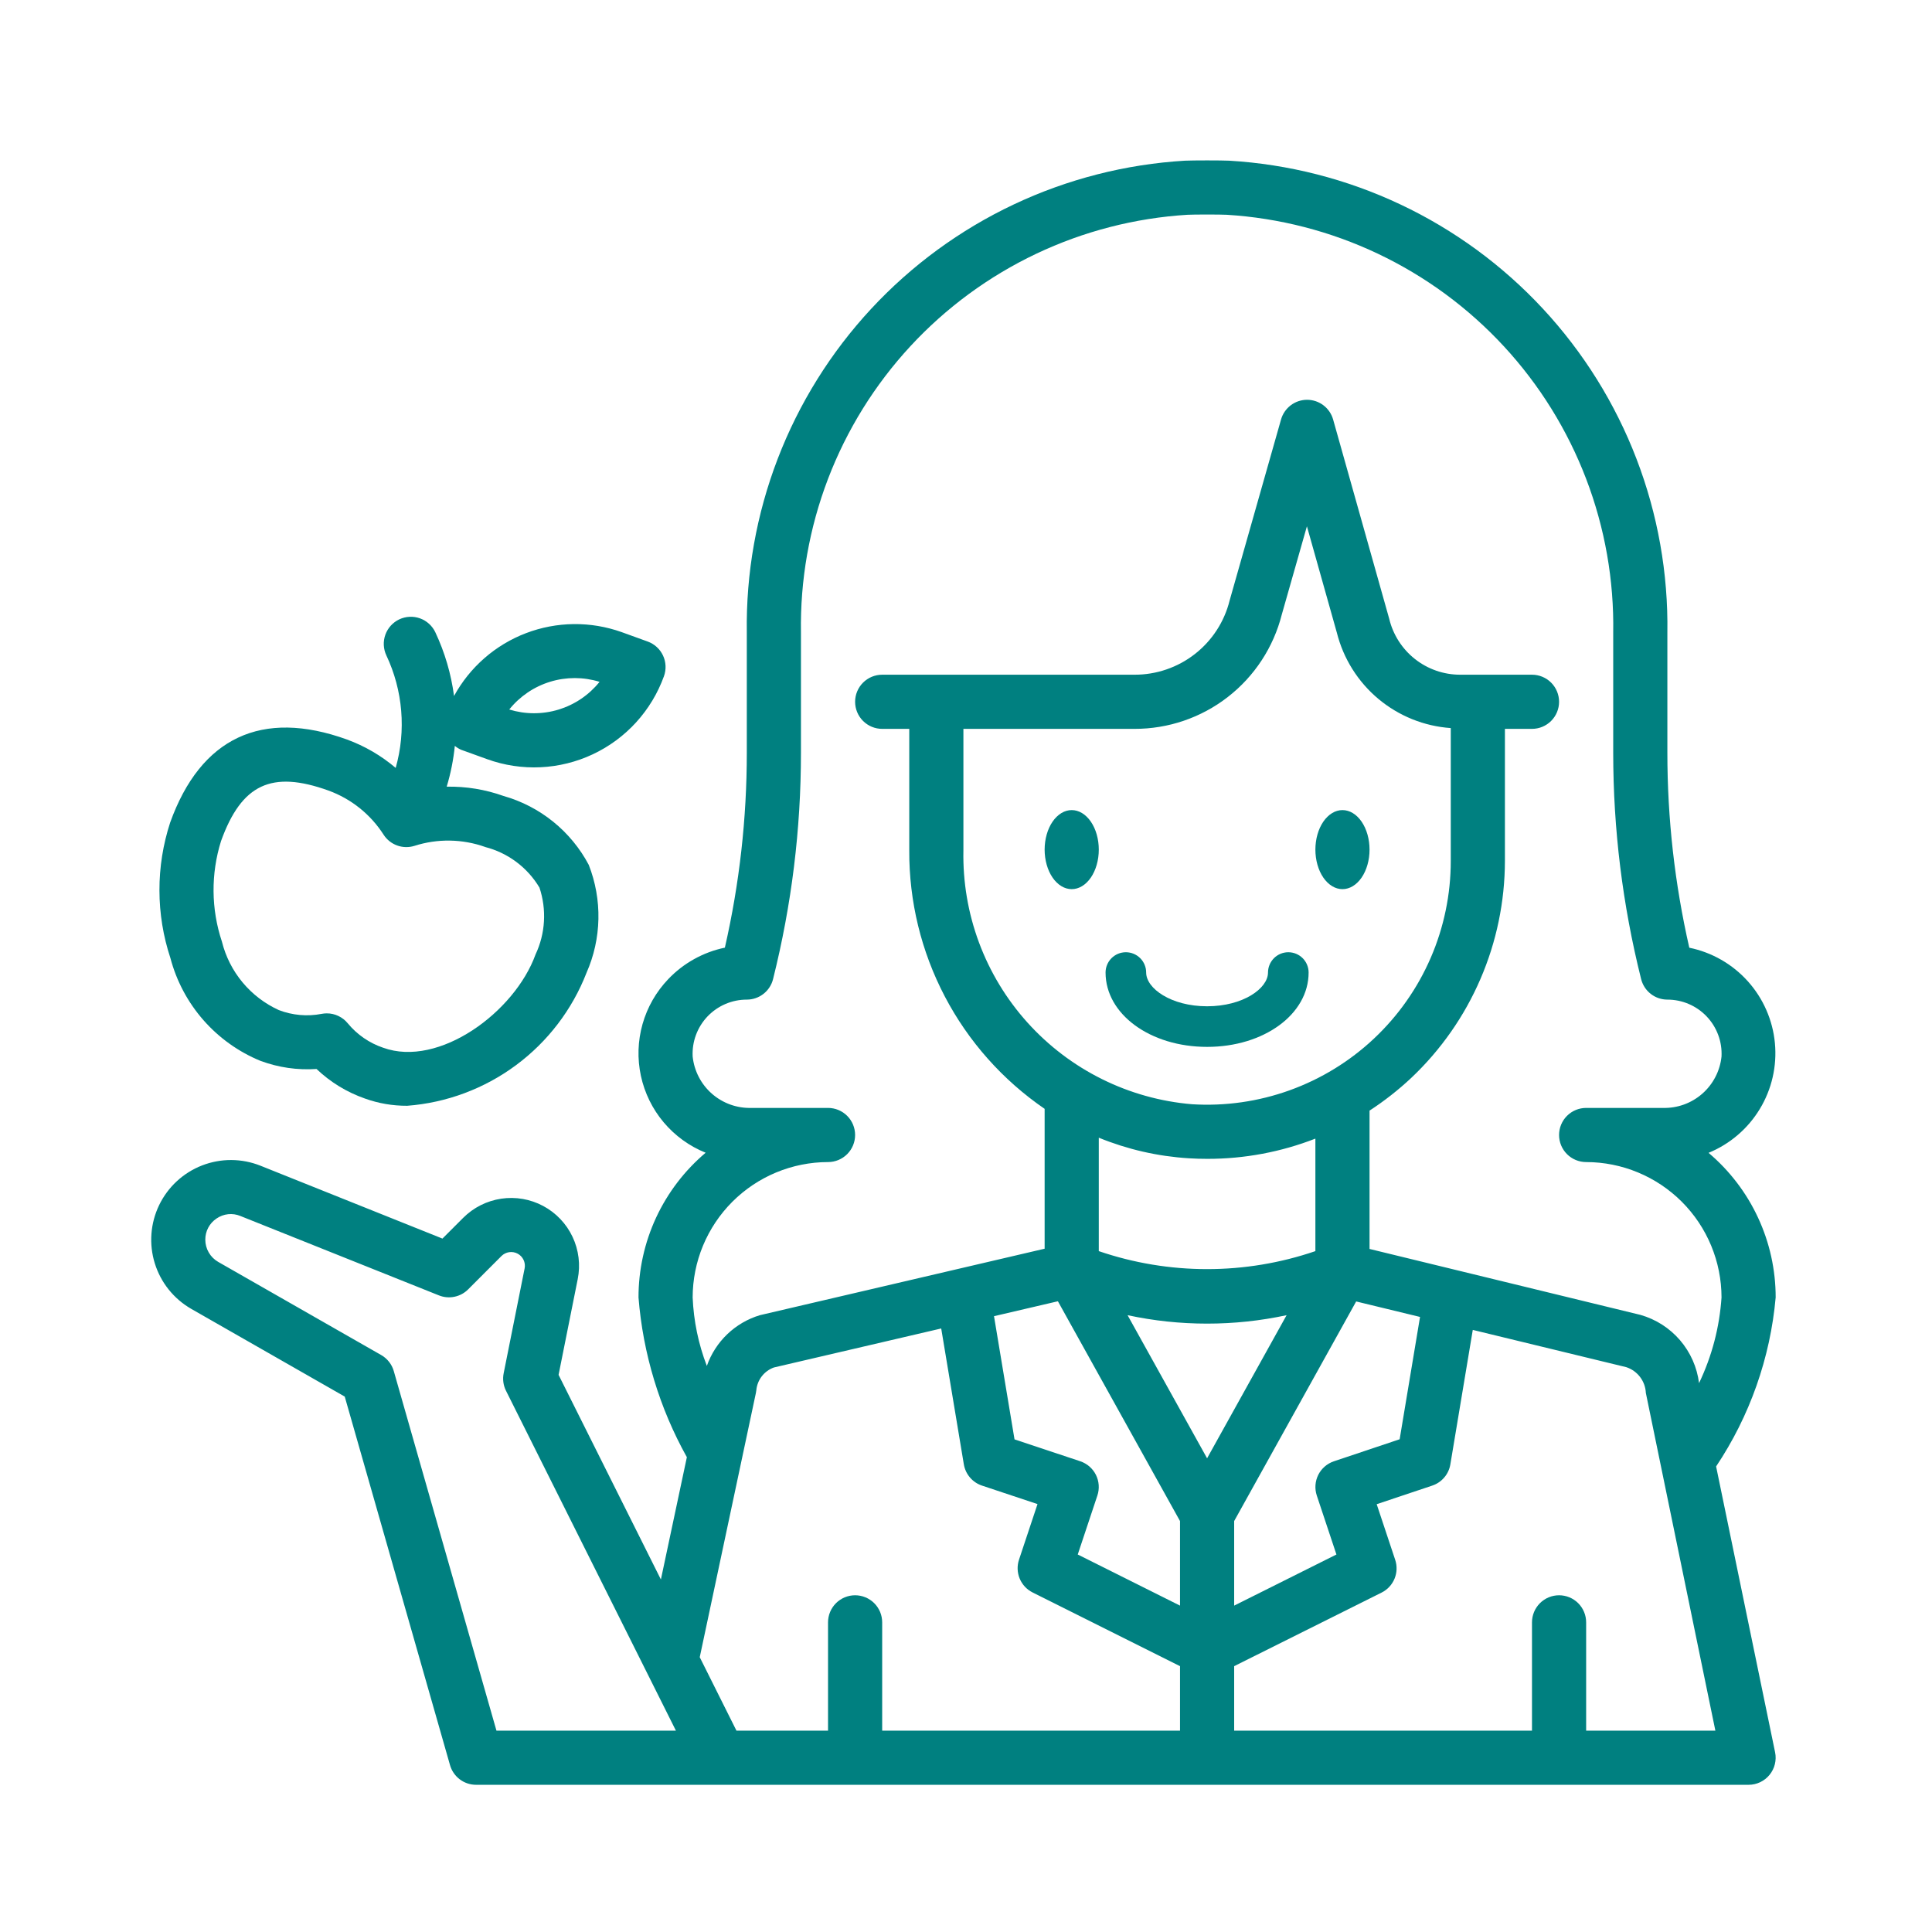 <svg xmlns="http://www.w3.org/2000/svg" xmlns:xlink="http://www.w3.org/1999/xlink" width="1024" zoomAndPan="magnify" viewBox="0 0 768 768" height="1024" preserveAspectRatio="xMidYMid meet" version="1.0"><defs><clipPath id="2f7e8f54a5"><path d="M 60 63.711 L 706 63.711 L 706 709.461 L 60 709.461 Z M 60 63.711 " clip-rule="nonzero"/></clipPath></defs><path fill="#008080" d="M 436.785 337.734 C 436.785 338.77 436.715 339.789 436.578 340.801 C 436.438 341.812 436.234 342.797 435.965 343.75 C 435.695 344.703 435.363 345.609 434.969 346.465 C 434.578 347.324 434.133 348.117 433.633 348.848 C 433.133 349.578 432.59 350.227 432 350.801 C 431.414 351.375 430.793 351.859 430.141 352.254 C 429.488 352.648 428.812 352.945 428.121 353.148 C 427.426 353.348 426.727 353.449 426.02 353.449 C 425.312 353.449 424.613 353.348 423.922 353.148 C 423.227 352.945 422.555 352.648 421.902 352.254 C 421.25 351.859 420.629 351.375 420.043 350.801 C 419.453 350.227 418.91 349.578 418.41 348.848 C 417.91 348.117 417.465 347.324 417.07 346.465 C 416.68 345.609 416.348 344.703 416.078 343.75 C 415.809 342.797 415.602 341.812 415.465 340.801 C 415.328 339.789 415.258 338.77 415.258 337.734 C 415.258 336.703 415.328 335.684 415.465 334.672 C 415.602 333.66 415.809 332.676 416.078 331.723 C 416.348 330.77 416.68 329.863 417.07 329.004 C 417.465 328.148 417.91 327.355 418.41 326.625 C 418.91 325.895 419.453 325.242 420.043 324.672 C 420.629 324.098 421.25 323.613 421.902 323.219 C 422.555 322.824 423.227 322.523 423.922 322.324 C 424.613 322.121 425.312 322.023 426.02 322.023 C 426.727 322.023 427.426 322.121 428.121 322.324 C 428.812 322.523 429.488 322.824 430.141 323.219 C 430.793 323.613 431.414 324.098 432 324.672 C 432.59 325.242 433.133 325.895 433.633 326.625 C 434.133 327.355 434.578 328.148 434.969 329.004 C 435.363 329.863 435.695 330.77 435.965 331.723 C 436.234 332.676 436.438 333.66 436.578 334.672 C 436.715 335.684 436.785 336.703 436.785 337.734 Z M 436.785 337.734 " fill-opacity="1" fill-rule="nonzero"/><path fill="#008080" d="M 544.414 337.734 C 544.414 338.77 544.344 339.789 544.207 340.801 C 544.066 341.812 543.863 342.797 543.594 343.75 C 543.324 344.703 542.992 345.609 542.598 346.465 C 542.207 347.324 541.762 348.117 541.262 348.848 C 540.762 349.578 540.219 350.227 539.629 350.801 C 539.043 351.375 538.422 351.859 537.77 352.254 C 537.117 352.648 536.441 352.945 535.75 353.148 C 535.055 353.348 534.355 353.449 533.648 353.449 C 532.941 353.449 532.242 353.348 531.551 353.148 C 530.855 352.945 530.184 352.648 529.531 352.254 C 528.879 351.859 528.258 351.375 527.672 350.801 C 527.082 350.227 526.539 349.578 526.039 348.848 C 525.539 348.117 525.094 347.324 524.699 346.465 C 524.309 345.609 523.977 344.703 523.707 343.75 C 523.438 342.797 523.23 341.812 523.094 340.801 C 522.957 339.789 522.887 338.77 522.887 337.734 C 522.887 336.703 522.957 335.684 523.094 334.672 C 523.23 333.66 523.438 332.676 523.707 331.723 C 523.977 330.77 524.309 329.863 524.699 329.004 C 525.094 328.148 525.539 327.355 526.039 326.625 C 526.539 325.895 527.082 325.242 527.672 324.672 C 528.258 324.098 528.879 323.613 529.531 323.219 C 530.184 322.824 530.855 322.523 531.551 322.324 C 532.242 322.121 532.941 322.023 533.648 322.023 C 534.355 322.023 535.055 322.121 535.75 322.324 C 536.441 322.523 537.117 322.824 537.77 323.219 C 538.422 323.613 539.043 324.098 539.629 324.672 C 540.219 325.242 540.762 325.895 541.262 326.625 C 541.762 327.355 542.207 328.148 542.598 329.004 C 542.992 329.863 543.324 330.77 543.594 331.723 C 543.863 332.676 544.066 333.66 544.207 334.672 C 544.344 335.684 544.414 336.703 544.414 337.734 Z M 544.414 337.734 " fill-opacity="1" fill-rule="nonzero"/><path fill="#008080" d="M 479.836 416.152 C 502.438 416.152 520.195 403.176 520.195 386.598 C 520.195 386.07 520.145 385.543 520.043 385.023 C 519.938 384.504 519.785 384 519.582 383.512 C 519.379 383.02 519.129 382.555 518.836 382.113 C 518.543 381.676 518.207 381.266 517.832 380.891 C 517.457 380.516 517.051 380.184 516.609 379.887 C 516.168 379.594 515.703 379.344 515.215 379.141 C 514.723 378.938 514.219 378.785 513.699 378.684 C 513.18 378.578 512.652 378.527 512.125 378.527 C 511.594 378.527 511.07 378.578 510.551 378.684 C 510.031 378.785 509.523 378.938 509.035 379.141 C 508.547 379.344 508.082 379.594 507.641 379.887 C 507.199 380.184 506.789 380.516 506.418 380.891 C 506.043 381.266 505.707 381.676 505.414 382.113 C 505.117 382.555 504.871 383.02 504.668 383.512 C 504.465 384 504.309 384.504 504.207 385.023 C 504.105 385.543 504.051 386.07 504.051 386.598 C 504.051 392.938 494.105 400.012 479.836 400.012 C 465.562 400.012 455.617 392.938 455.617 386.598 C 455.617 386.07 455.566 385.543 455.465 385.023 C 455.359 384.504 455.207 384 455.004 383.512 C 454.801 383.02 454.555 382.555 454.258 382.113 C 453.965 381.676 453.629 381.266 453.254 380.891 C 452.879 380.516 452.473 380.184 452.031 379.887 C 451.59 379.594 451.125 379.344 450.637 379.141 C 450.145 378.938 449.641 378.785 449.121 378.684 C 448.602 378.578 448.078 378.527 447.547 378.527 C 447.016 378.527 446.492 378.578 445.973 378.684 C 445.453 378.785 444.949 378.938 444.457 379.141 C 443.969 379.344 443.504 379.594 443.062 379.887 C 442.621 380.184 442.215 380.516 441.84 380.891 C 441.465 381.266 441.129 381.676 440.836 382.113 C 440.539 382.555 440.293 383.02 440.09 383.512 C 439.887 384 439.734 384.504 439.629 385.023 C 439.527 385.543 439.477 386.07 439.477 386.598 C 439.477 403.176 457.234 416.152 479.836 416.152 Z M 479.836 416.152 " fill-opacity="1" fill-rule="nonzero"/><g clip-path="url(#2f7e8f54a5)"><path fill="#008080" d="M 76.043 520.309 L 137.039 555.168 L 178.883 701.641 C 179.043 702.199 179.242 702.746 179.488 703.273 C 179.734 703.801 180.023 704.305 180.352 704.785 C 180.68 705.266 181.043 705.719 181.445 706.141 C 181.848 706.562 182.277 706.949 182.742 707.301 C 183.207 707.652 183.695 707.965 184.211 708.238 C 184.727 708.508 185.262 708.738 185.812 708.926 C 186.363 709.109 186.926 709.25 187.5 709.344 C 188.078 709.438 188.656 709.484 189.238 709.484 L 695.094 709.484 C 695.492 709.484 695.887 709.465 696.281 709.418 C 696.676 709.375 697.07 709.309 697.457 709.223 C 697.844 709.133 698.227 709.023 698.602 708.895 C 698.977 708.766 699.344 708.613 699.703 708.445 C 700.062 708.273 700.414 708.082 700.75 707.875 C 701.09 707.664 701.414 707.438 701.727 707.191 C 702.039 706.945 702.336 706.684 702.621 706.406 C 702.906 706.129 703.172 705.836 703.426 705.527 C 703.676 705.219 703.91 704.898 704.125 704.562 C 704.34 704.23 704.539 703.887 704.715 703.527 C 704.891 703.172 705.051 702.809 705.188 702.438 C 705.324 702.062 705.441 701.684 705.535 701.297 C 705.629 700.91 705.703 700.52 705.754 700.125 C 705.809 699.734 705.836 699.336 705.844 698.938 C 705.852 698.543 705.84 698.145 705.805 697.75 C 705.766 697.352 705.711 696.961 705.629 696.57 L 682.18 582.938 C 685.512 577.941 688.523 572.758 691.211 567.387 C 693.898 562.016 696.238 556.496 698.234 550.832 C 700.23 545.168 701.867 539.402 703.145 533.531 C 704.418 527.664 705.324 521.738 705.855 515.754 C 705.855 513.027 705.711 510.305 705.414 507.594 C 705.117 504.879 704.676 502.191 704.09 499.527 C 703.504 496.863 702.77 494.238 701.898 491.652 C 701.023 489.07 700.012 486.539 698.863 484.066 C 697.715 481.59 696.438 479.184 695.027 476.848 C 693.617 474.512 692.082 472.262 690.426 470.094 C 688.773 467.926 687.004 465.852 685.121 463.875 C 683.242 461.898 681.258 460.031 679.176 458.27 C 680.227 457.836 681.262 457.363 682.277 456.852 C 683.293 456.336 684.285 455.781 685.258 455.191 C 686.227 454.598 687.172 453.965 688.094 453.297 C 689.016 452.629 689.906 451.926 690.77 451.184 C 691.637 450.445 692.469 449.672 693.273 448.863 C 694.074 448.059 694.844 447.223 695.582 446.355 C 696.316 445.484 697.016 444.59 697.68 443.668 C 698.348 442.742 698.973 441.793 699.562 440.82 C 700.152 439.848 700.699 438.852 701.211 437.836 C 701.719 436.816 702.188 435.781 702.613 434.727 C 703.043 433.672 703.426 432.602 703.77 431.516 C 704.109 430.43 704.406 429.332 704.66 428.227 C 704.914 427.117 705.125 426 705.289 424.871 C 705.457 423.746 705.574 422.617 705.648 421.48 C 705.727 420.344 705.754 419.207 705.738 418.07 C 705.723 416.934 705.66 415.797 705.555 414.664 C 705.449 413.531 705.297 412.406 705.102 411.285 C 704.906 410.164 704.664 409.051 704.379 407.949 C 704.094 406.848 703.766 405.762 703.395 404.684 C 703.023 403.609 702.609 402.551 702.152 401.508 C 701.699 400.465 701.199 399.441 700.664 398.441 C 700.125 397.438 699.551 396.457 698.934 395.5 C 698.316 394.543 697.664 393.613 696.977 392.707 C 696.285 391.805 695.559 390.926 694.801 390.082 C 694.039 389.234 693.246 388.418 692.422 387.633 C 691.598 386.852 690.742 386.102 689.859 385.387 C 688.973 384.668 688.062 383.988 687.125 383.348 C 686.184 382.703 685.223 382.102 684.234 381.535 C 683.246 380.969 682.238 380.441 681.211 379.957 C 680.18 379.469 679.137 379.027 678.07 378.625 C 677.008 378.223 675.926 377.863 674.836 377.547 C 673.742 377.23 672.637 376.957 671.523 376.73 C 665.711 351.223 662.805 325.391 662.805 299.238 L 662.805 251.492 C 662.848 248.547 662.82 245.605 662.727 242.664 C 662.629 239.719 662.461 236.781 662.223 233.848 C 661.988 230.91 661.68 227.984 661.305 225.062 C 660.926 222.145 660.48 219.234 659.965 216.336 C 659.449 213.434 658.867 210.551 658.215 207.68 C 657.559 204.809 656.84 201.953 656.051 199.117 C 655.262 196.281 654.406 193.465 653.48 190.668 C 652.559 187.871 651.566 185.102 650.512 182.352 C 649.457 179.602 648.336 176.879 647.152 174.184 C 645.965 171.488 644.715 168.824 643.402 166.188 C 642.09 163.555 640.715 160.949 639.281 158.379 C 637.844 155.809 636.348 153.277 634.789 150.777 C 633.23 148.277 631.613 145.816 629.938 143.395 C 628.266 140.977 626.531 138.594 624.742 136.254 C 622.957 133.918 621.113 131.621 619.215 129.371 C 617.316 127.117 615.367 124.914 613.363 122.758 C 611.359 120.598 609.305 118.488 607.203 116.43 C 605.098 114.367 602.949 112.359 600.746 110.402 C 598.547 108.445 596.305 106.539 594.012 104.691 C 591.723 102.84 589.391 101.043 587.016 99.305 C 584.637 97.566 582.223 95.887 579.766 94.262 C 577.309 92.637 574.816 91.074 572.285 89.566 C 569.754 88.062 567.191 86.617 564.59 85.234 C 561.992 83.852 559.359 82.531 556.695 81.277 C 554.035 80.02 551.344 78.824 548.625 77.695 C 545.902 76.566 543.16 75.504 540.391 74.508 C 537.617 73.508 534.828 72.578 532.012 71.711 C 529.199 70.848 526.363 70.051 523.512 69.32 C 520.66 68.59 517.789 67.93 514.906 67.336 C 512.023 66.746 509.125 66.219 506.215 65.766 C 503.309 65.312 500.387 64.926 497.461 64.609 C 494.535 64.297 491.602 64.051 488.66 63.875 C 485.527 63.723 474.141 63.723 471.012 63.875 C 468.07 64.051 465.137 64.297 462.211 64.609 C 459.281 64.926 456.363 65.312 453.453 65.766 C 450.547 66.219 447.648 66.746 444.766 67.336 C 441.879 67.93 439.012 68.59 436.16 69.32 C 433.309 70.051 430.473 70.848 427.66 71.711 C 424.844 72.578 422.051 73.508 419.281 74.508 C 416.512 75.504 413.766 76.566 411.047 77.695 C 408.328 78.824 405.637 80.02 402.973 81.277 C 400.312 82.531 397.68 83.852 395.082 85.234 C 392.48 86.617 389.918 88.062 387.387 89.566 C 384.855 91.074 382.363 92.637 379.906 94.262 C 377.449 95.887 375.031 97.566 372.656 99.305 C 370.281 101.043 367.949 102.84 365.656 104.691 C 363.367 106.539 361.121 108.445 358.922 110.402 C 356.723 112.359 354.57 114.367 352.469 116.43 C 350.363 118.488 348.312 120.598 346.309 122.758 C 344.305 124.914 342.355 127.117 340.457 129.371 C 338.559 131.621 336.715 133.918 334.926 136.254 C 333.137 138.594 331.406 140.977 329.73 143.395 C 328.059 145.816 326.441 148.277 324.883 150.777 C 323.324 153.277 321.828 155.809 320.391 158.379 C 318.953 160.949 317.578 163.555 316.266 166.188 C 314.953 168.824 313.707 171.488 312.52 174.184 C 311.336 176.879 310.215 179.602 309.16 182.352 C 308.102 185.102 307.113 187.871 306.191 190.668 C 305.266 193.465 304.41 196.281 303.621 199.117 C 302.832 201.953 302.109 204.809 301.457 207.68 C 300.805 210.551 300.223 213.434 299.707 216.336 C 299.191 219.234 298.742 222.145 298.367 225.062 C 297.992 227.984 297.684 230.91 297.445 233.844 C 297.211 236.781 297.043 239.719 296.945 242.664 C 296.848 245.605 296.824 248.547 296.867 251.492 L 296.867 299.215 C 296.867 325.375 293.961 351.203 288.148 376.707 C 283.852 377.602 279.785 379.113 275.949 381.246 C 272.113 383.375 268.684 386.027 265.652 389.203 C 265.055 389.828 264.473 390.473 263.914 391.137 C 263.352 391.797 262.812 392.473 262.293 393.168 C 261.773 393.863 261.277 394.57 260.801 395.297 C 260.324 396.02 259.871 396.758 259.441 397.512 C 259.012 398.266 258.605 399.027 258.219 399.805 C 257.836 400.582 257.477 401.371 257.141 402.172 C 256.805 402.969 256.492 403.777 256.207 404.598 C 255.918 405.414 255.656 406.242 255.422 407.074 C 255.184 407.91 254.973 408.75 254.789 409.598 C 254.605 410.441 254.445 411.293 254.312 412.152 C 254.18 413.008 254.074 413.867 253.992 414.73 C 253.91 415.594 253.855 416.461 253.828 417.324 C 253.801 418.191 253.801 419.059 253.824 419.926 C 253.852 420.793 253.902 421.656 253.98 422.52 C 254.059 423.383 254.16 424.242 254.293 425.102 C 254.422 425.957 254.578 426.809 254.762 427.656 C 254.945 428.504 255.152 429.348 255.387 430.18 C 255.617 431.016 255.879 431.844 256.164 432.66 C 256.445 433.48 256.754 434.289 257.09 435.09 C 257.422 435.891 257.781 436.68 258.16 437.457 C 258.543 438.234 258.949 439.004 259.375 439.754 C 259.805 440.508 260.258 441.25 260.73 441.977 C 261.203 442.703 261.699 443.414 262.215 444.109 C 262.734 444.805 263.27 445.484 263.828 446.148 C 264.387 446.809 264.965 447.457 265.562 448.082 C 266.16 448.711 266.777 449.32 267.414 449.91 C 268.047 450.5 268.699 451.07 269.371 451.621 C 270.039 452.172 270.727 452.699 271.426 453.207 C 272.129 453.719 272.848 454.203 273.578 454.668 C 274.309 455.133 275.055 455.574 275.812 455.996 C 276.574 456.414 277.344 456.809 278.125 457.184 C 278.91 457.555 279.703 457.902 280.508 458.227 C 278.422 459.988 276.438 461.859 274.555 463.836 C 272.672 465.812 270.902 467.887 269.246 470.059 C 267.59 472.227 266.055 474.48 264.645 476.82 C 263.23 479.156 261.949 481.562 260.801 484.039 C 259.652 486.516 258.641 489.047 257.77 491.637 C 256.895 494.223 256.164 496.848 255.578 499.516 C 254.988 502.184 254.547 504.871 254.254 507.586 C 253.961 510.301 253.812 513.023 253.816 515.754 C 254.703 526.906 256.77 537.832 260.012 548.539 C 263.25 559.246 267.594 569.484 273.039 579.254 L 262.715 627.871 L 222.043 546.523 L 229.652 508.469 C 229.934 507.059 230.102 505.633 230.156 504.195 C 230.211 502.758 230.152 501.328 229.977 499.898 C 229.801 498.473 229.516 497.066 229.117 495.684 C 228.715 494.305 228.211 492.961 227.594 491.66 C 226.98 490.363 226.27 489.117 225.457 487.93 C 224.641 486.746 223.742 485.629 222.75 484.59 C 221.758 483.547 220.691 482.59 219.547 481.719 C 218.402 480.848 217.195 480.07 215.93 479.395 C 214.66 478.715 213.344 478.141 211.984 477.672 C 210.625 477.203 209.238 476.848 207.82 476.602 C 206.402 476.355 204.977 476.223 203.539 476.207 C 202.102 476.188 200.668 476.285 199.246 476.496 C 197.824 476.707 196.426 477.031 195.055 477.465 C 193.684 477.898 192.355 478.438 191.074 479.086 C 189.789 479.734 188.562 480.477 187.398 481.32 C 186.234 482.164 185.141 483.094 184.125 484.109 L 175.879 492.355 L 103.531 463.383 C 102.613 463.016 101.676 462.691 100.727 462.414 C 99.773 462.133 98.812 461.898 97.84 461.711 C 96.867 461.52 95.887 461.379 94.902 461.281 C 93.914 461.184 92.926 461.133 91.934 461.129 C 90.941 461.125 89.953 461.168 88.969 461.254 C 87.98 461.344 87 461.48 86.023 461.66 C 85.051 461.84 84.086 462.066 83.133 462.336 C 82.18 462.609 81.242 462.922 80.316 463.281 C 79.395 463.641 78.488 464.043 77.602 464.488 C 76.715 464.93 75.852 465.414 75.012 465.941 C 74.172 466.465 73.359 467.027 72.57 467.629 C 71.781 468.23 71.023 468.867 70.297 469.543 C 69.57 470.215 68.875 470.918 68.211 471.656 C 67.551 472.395 66.926 473.16 66.336 473.957 C 65.746 474.754 65.191 475.578 64.68 476.426 C 64.168 477.273 63.695 478.145 63.266 479.035 C 62.836 479.93 62.445 480.84 62.102 481.77 C 61.754 482.699 61.453 483.641 61.195 484.598 C 60.941 485.555 60.727 486.523 60.562 487.5 C 60.395 488.477 60.273 489.461 60.203 490.449 C 60.129 491.438 60.098 492.426 60.117 493.418 C 60.137 494.406 60.203 495.395 60.312 496.379 C 60.426 497.363 60.582 498.344 60.785 499.312 C 60.988 500.281 61.238 501.242 61.531 502.188 C 61.824 503.133 62.16 504.066 62.539 504.98 C 62.922 505.895 63.344 506.789 63.809 507.668 C 64.273 508.543 64.777 509.395 65.32 510.223 C 65.867 511.051 66.449 511.852 67.066 512.625 C 67.688 513.398 68.344 514.141 69.031 514.852 C 69.723 515.566 70.441 516.242 71.195 516.887 C 71.949 517.531 72.73 518.141 73.539 518.711 C 74.348 519.281 75.184 519.812 76.043 520.309 Z M 429.422 580.879 L 403.289 572.172 L 395.133 523.203 L 420.531 517.273 L 469.074 604.645 L 469.074 638.258 L 428.422 617.938 L 436.223 594.496 C 436.449 593.824 436.605 593.141 436.691 592.438 C 436.781 591.738 436.801 591.035 436.75 590.328 C 436.699 589.625 436.582 588.93 436.395 588.25 C 436.211 587.566 435.957 586.91 435.645 586.277 C 435.328 585.648 434.953 585.051 434.52 584.492 C 434.086 583.934 433.602 583.426 433.07 582.961 C 432.535 582.496 431.961 582.09 431.348 581.742 C 430.734 581.391 430.094 581.105 429.422 580.879 Z M 382.969 289.734 L 450.98 289.734 C 452.645 289.738 454.305 289.672 455.965 289.539 C 457.621 289.402 459.273 289.203 460.914 288.93 C 462.555 288.66 464.184 288.324 465.797 287.918 C 467.41 287.512 469.004 287.039 470.578 286.504 C 472.156 285.965 473.703 285.363 475.23 284.699 C 476.754 284.031 478.25 283.305 479.715 282.516 C 481.18 281.727 482.609 280.875 484.004 279.969 C 485.395 279.059 486.75 278.098 488.066 277.074 C 489.379 276.055 490.648 274.984 491.875 273.859 C 493.102 272.73 494.277 271.559 495.406 270.336 C 496.535 269.113 497.609 267.844 498.633 266.535 C 499.656 265.223 500.625 263.871 501.535 262.477 C 502.449 261.086 503.301 259.656 504.094 258.195 C 504.887 256.734 505.617 255.238 506.289 253.715 C 506.957 252.191 507.562 250.645 508.105 249.07 C 508.645 247.5 509.121 245.906 509.531 244.293 L 519.52 209.207 L 531.41 251.473 C 531.73 252.75 532.102 254.012 532.52 255.258 C 532.938 256.508 533.406 257.734 533.922 258.949 C 534.438 260.16 535 261.348 535.609 262.516 C 536.219 263.684 536.871 264.824 537.57 265.938 C 538.27 267.055 539.012 268.141 539.793 269.199 C 540.578 270.258 541.402 271.281 542.266 272.273 C 543.133 273.27 544.035 274.227 544.973 275.148 C 545.914 276.07 546.887 276.953 547.895 277.797 C 548.906 278.645 549.945 279.449 551.02 280.211 C 552.09 280.977 553.191 281.695 554.32 282.375 C 555.449 283.051 556.602 283.684 557.781 284.27 C 558.957 284.855 560.16 285.398 561.379 285.891 C 562.602 286.383 563.84 286.824 565.094 287.223 C 566.348 287.617 567.617 287.961 568.902 288.258 C 570.184 288.555 571.477 288.797 572.777 288.992 C 574.082 289.188 575.387 289.328 576.703 289.422 L 576.703 342.266 C 576.703 343.914 576.66 345.562 576.574 347.207 C 576.492 348.855 576.367 350.496 576.199 352.137 C 576.031 353.777 575.82 355.41 575.57 357.039 C 575.316 358.668 575.023 360.289 574.691 361.902 C 574.355 363.516 573.98 365.121 573.566 366.715 C 573.152 368.309 572.695 369.895 572.199 371.465 C 571.699 373.035 571.164 374.594 570.59 376.137 C 570.012 377.684 569.398 379.211 568.742 380.723 C 568.09 382.234 567.395 383.73 566.664 385.207 C 565.934 386.688 565.168 388.145 564.363 389.582 C 563.559 391.02 562.715 392.438 561.84 393.832 C 560.961 395.227 560.051 396.598 559.102 397.945 C 558.156 399.297 557.172 400.621 556.16 401.918 C 555.145 403.215 554.098 404.488 553.016 405.734 C 551.938 406.98 550.828 408.195 549.684 409.383 C 548.543 410.574 547.371 411.73 546.172 412.859 C 544.969 413.988 543.742 415.086 542.484 416.152 C 541.227 417.219 539.941 418.25 538.633 419.25 C 537.324 420.25 535.988 421.219 534.629 422.148 C 533.27 423.082 531.891 423.98 530.484 424.84 C 529.078 425.703 527.652 426.527 526.207 427.316 C 524.758 428.105 523.293 428.855 521.809 429.57 C 520.324 430.285 518.82 430.961 517.301 431.598 C 515.781 432.234 514.246 432.836 512.695 433.395 C 511.145 433.953 509.582 434.473 508.004 434.949 C 506.426 435.43 504.84 435.867 503.242 436.266 C 501.641 436.664 500.031 437.023 498.414 437.34 C 496.797 437.656 495.172 437.93 493.543 438.164 C 491.91 438.395 490.273 438.586 488.633 438.738 C 486.992 438.887 485.348 438.996 483.699 439.059 C 482.055 439.125 480.406 439.148 478.758 439.133 C 477.109 439.113 475.465 439.051 473.82 438.949 C 472.266 438.82 470.719 438.652 469.176 438.449 C 467.629 438.246 466.09 438.004 464.559 437.727 C 463.023 437.453 461.5 437.141 459.98 436.793 C 458.461 436.441 456.953 436.059 455.453 435.641 C 453.953 435.223 452.461 434.766 450.984 434.277 C 449.504 433.789 448.039 433.266 446.582 432.707 C 445.129 432.148 443.688 431.555 442.262 430.93 C 440.836 430.301 439.426 429.641 438.031 428.949 C 436.633 428.258 435.258 427.531 433.895 426.773 C 432.535 426.016 431.191 425.227 429.867 424.406 C 428.543 423.582 427.238 422.73 425.957 421.852 C 424.672 420.969 423.41 420.055 422.168 419.113 C 420.93 418.172 419.711 417.199 418.516 416.203 C 417.32 415.203 416.148 414.176 415.004 413.121 C 413.855 412.066 412.734 410.984 411.641 409.879 C 410.543 408.77 409.473 407.637 408.43 406.48 C 407.391 405.324 406.375 404.141 405.387 402.938 C 404.402 401.73 403.441 400.504 402.516 399.25 C 401.586 398 400.688 396.73 399.816 395.438 C 398.949 394.145 398.109 392.832 397.305 391.5 C 396.496 390.164 395.719 388.816 394.977 387.445 C 394.234 386.078 393.523 384.691 392.844 383.289 C 392.164 381.887 391.52 380.469 390.91 379.035 C 390.297 377.602 389.719 376.156 389.176 374.695 C 388.633 373.238 388.125 371.766 387.652 370.281 C 387.176 368.797 386.738 367.301 386.336 365.797 C 385.93 364.293 385.562 362.781 385.23 361.258 C 384.898 359.734 384.602 358.207 384.344 356.672 C 384.082 355.137 383.859 353.594 383.672 352.047 C 383.484 350.5 383.332 348.949 383.219 347.398 C 383.102 345.844 383.023 344.289 382.984 342.73 C 382.941 341.172 382.938 339.617 382.969 338.059 Z M 523.445 594.496 L 531.25 617.938 L 490.598 638.258 L 490.598 604.645 L 539.098 517.348 L 564.484 523.504 L 556.383 572.129 L 530.238 580.891 C 529.57 581.117 528.93 581.402 528.316 581.754 C 527.703 582.102 527.129 582.512 526.598 582.973 C 526.066 583.438 525.582 583.945 525.148 584.504 C 524.719 585.062 524.344 585.656 524.027 586.289 C 523.715 586.922 523.465 587.578 523.277 588.258 C 523.09 588.938 522.973 589.629 522.922 590.336 C 522.871 591.039 522.891 591.742 522.98 592.441 C 523.066 593.141 523.223 593.824 523.445 594.496 Z M 479.836 579.695 L 448.227 522.805 C 458.645 525.043 469.18 526.16 479.836 526.16 C 490.492 526.16 501.027 525.043 511.445 522.805 Z M 472.539 460.434 C 475.016 460.594 477.477 460.66 479.934 460.66 C 487.281 460.668 494.562 459.996 501.785 458.645 C 509.008 457.293 516.039 455.285 522.887 452.617 L 522.887 497.34 C 515.957 499.707 508.879 501.492 501.656 502.691 C 494.434 503.891 487.16 504.492 479.836 504.492 C 472.512 504.492 465.238 503.891 458.016 502.691 C 450.789 501.492 443.715 499.707 436.785 497.34 L 436.785 452.254 C 448.258 456.93 460.176 459.656 472.539 460.434 Z M 630.516 687.961 L 630.516 644.91 C 630.516 644.203 630.445 643.504 630.309 642.809 C 630.172 642.117 629.969 641.441 629.695 640.789 C 629.426 640.137 629.094 639.516 628.703 638.93 C 628.309 638.34 627.863 637.797 627.363 637.297 C 626.863 636.797 626.32 636.352 625.734 635.961 C 625.145 635.566 624.523 635.234 623.871 634.965 C 623.219 634.695 622.547 634.492 621.852 634.352 C 621.16 634.215 620.461 634.145 619.754 634.145 C 619.047 634.145 618.348 634.215 617.652 634.352 C 616.961 634.492 616.289 634.695 615.633 634.965 C 614.98 635.234 614.359 635.566 613.773 635.961 C 613.188 636.352 612.641 636.797 612.141 637.297 C 611.645 637.797 611.195 638.34 610.805 638.93 C 610.41 639.516 610.078 640.137 609.809 640.789 C 609.539 641.441 609.336 642.117 609.195 642.809 C 609.059 643.504 608.988 644.203 608.988 644.91 L 608.988 687.961 L 490.598 687.961 L 490.598 662.324 L 549.223 633.07 C 549.797 632.781 550.344 632.445 550.855 632.059 C 551.371 631.676 551.844 631.246 552.281 630.777 C 552.719 630.305 553.113 629.801 553.457 629.258 C 553.805 628.719 554.102 628.152 554.348 627.559 C 554.59 626.965 554.781 626.352 554.918 625.723 C 555.055 625.098 555.133 624.461 555.156 623.82 C 555.176 623.176 555.141 622.539 555.051 621.902 C 554.957 621.266 554.809 620.645 554.605 620.035 L 547.254 597.941 L 569.34 590.547 C 570.266 590.234 571.133 589.809 571.945 589.262 C 572.754 588.715 573.477 588.07 574.109 587.324 C 574.746 586.582 575.27 585.77 575.68 584.883 C 576.094 583.996 576.379 583.07 576.539 582.105 L 585.453 528.66 L 646.465 543.469 C 647.559 543.828 648.57 544.34 649.508 545.004 C 650.441 545.672 651.258 546.461 651.953 547.375 C 652.645 548.289 653.191 549.285 653.582 550.363 C 653.973 551.445 654.195 552.559 654.25 553.703 L 681.887 687.961 Z M 329.156 461.941 C 329.863 461.941 330.562 461.871 331.254 461.734 C 331.949 461.594 332.621 461.391 333.273 461.121 C 333.926 460.852 334.547 460.52 335.133 460.125 C 335.723 459.734 336.266 459.285 336.766 458.789 C 337.266 458.289 337.711 457.742 338.105 457.156 C 338.496 456.57 338.828 455.949 339.098 455.297 C 339.367 454.641 339.574 453.969 339.711 453.277 C 339.848 452.582 339.918 451.883 339.918 451.176 C 339.918 450.469 339.848 449.77 339.711 449.078 C 339.574 448.383 339.367 447.711 339.098 447.059 C 338.828 446.406 338.496 445.785 338.105 445.195 C 337.711 444.609 337.266 444.066 336.766 443.566 C 336.266 443.066 335.723 442.621 335.133 442.227 C 334.547 441.836 333.926 441.504 333.273 441.234 C 332.621 440.961 331.949 440.758 331.254 440.621 C 330.562 440.484 329.863 440.414 329.156 440.414 L 298.695 440.414 C 297.984 440.434 297.273 440.422 296.562 440.375 C 295.852 440.332 295.145 440.254 294.441 440.141 C 293.738 440.027 293.043 439.883 292.355 439.707 C 291.664 439.531 290.984 439.32 290.316 439.082 C 289.645 438.84 288.988 438.57 288.344 438.266 C 287.699 437.965 287.07 437.633 286.457 437.27 C 285.844 436.91 285.25 436.52 284.672 436.105 C 284.094 435.688 283.539 435.246 283.004 434.777 C 282.465 434.309 281.953 433.812 281.465 433.297 C 280.977 432.781 280.512 432.242 280.07 431.68 C 279.633 431.121 279.223 430.543 278.836 429.941 C 278.453 429.344 278.098 428.727 277.77 428.094 C 277.441 427.465 277.145 426.816 276.879 426.156 C 276.613 425.496 276.379 424.824 276.172 424.145 C 275.969 423.461 275.797 422.773 275.66 422.074 C 275.52 421.375 275.414 420.672 275.34 419.965 C 275.305 419.238 275.305 418.512 275.344 417.781 C 275.379 417.055 275.453 416.332 275.562 415.613 C 275.676 414.895 275.82 414.18 276.004 413.477 C 276.188 412.773 276.406 412.078 276.66 411.395 C 276.914 410.715 277.199 410.047 277.52 409.391 C 277.844 408.738 278.195 408.102 278.582 407.484 C 278.969 406.867 279.383 406.273 279.828 405.695 C 280.277 405.121 280.75 404.57 281.25 404.043 C 281.754 403.516 282.281 403.016 282.836 402.543 C 283.387 402.066 283.961 401.625 284.562 401.207 C 285.16 400.793 285.777 400.41 286.414 400.055 C 287.051 399.703 287.703 399.383 288.371 399.098 C 289.043 398.812 289.723 398.559 290.418 398.344 C 291.113 398.125 291.816 397.945 292.531 397.797 C 293.246 397.652 293.965 397.543 294.688 397.469 C 295.41 397.398 296.137 397.363 296.867 397.363 C 297.461 397.363 298.055 397.312 298.641 397.215 C 299.23 397.117 299.805 396.969 300.371 396.773 C 300.934 396.582 301.477 396.344 302 396.059 C 302.523 395.773 303.02 395.445 303.492 395.078 C 303.961 394.715 304.395 394.309 304.801 393.871 C 305.203 393.43 305.566 392.961 305.891 392.461 C 306.215 391.961 306.496 391.438 306.734 390.891 C 306.973 390.344 307.164 389.781 307.305 389.203 C 314.695 359.664 318.391 329.668 318.391 299.215 L 318.391 251.492 C 318.348 248.891 318.367 246.289 318.449 243.688 C 318.531 241.086 318.672 238.488 318.879 235.895 C 319.082 233.301 319.352 230.711 319.68 228.129 C 320.008 225.551 320.398 222.977 320.848 220.414 C 321.301 217.852 321.812 215.301 322.383 212.762 C 322.957 210.223 323.59 207.699 324.281 205.191 C 324.977 202.684 325.727 200.191 326.539 197.719 C 327.352 195.246 328.223 192.793 329.152 190.363 C 330.078 187.934 331.066 185.523 332.109 183.141 C 333.152 180.758 334.254 178.398 335.41 176.066 C 336.566 173.734 337.777 171.434 339.043 169.16 C 340.309 166.883 341.625 164.641 343 162.43 C 344.371 160.219 345.797 158.043 347.273 155.898 C 348.75 153.758 350.277 151.652 351.852 149.582 C 353.43 147.512 355.055 145.48 356.73 143.484 C 358.402 141.492 360.125 139.543 361.891 137.633 C 363.656 135.719 365.469 133.852 367.324 132.027 C 369.18 130.203 371.078 128.426 373.02 126.691 C 374.961 124.957 376.941 123.27 378.965 121.633 C 380.984 119.992 383.043 118.402 385.141 116.859 C 387.238 115.32 389.371 113.828 391.539 112.391 C 393.707 110.949 395.91 109.562 398.145 108.23 C 400.379 106.895 402.641 105.613 404.938 104.387 C 407.234 103.16 409.555 101.992 411.906 100.875 C 414.258 99.758 416.637 98.699 419.035 97.699 C 421.438 96.695 423.863 95.75 426.309 94.863 C 428.758 93.977 431.223 93.148 433.707 92.379 C 436.195 91.613 438.699 90.902 441.219 90.254 C 443.738 89.602 446.273 89.012 448.82 88.484 C 451.367 87.957 453.926 87.488 456.5 87.082 C 459.07 86.676 461.648 86.328 464.234 86.043 C 466.82 85.762 469.414 85.539 472.012 85.379 C 474.453 85.238 485.219 85.238 487.66 85.379 C 490.258 85.539 492.852 85.762 495.438 86.043 C 498.023 86.328 500.602 86.676 503.172 87.082 C 505.742 87.488 508.301 87.957 510.852 88.484 C 513.398 89.012 515.934 89.602 518.453 90.254 C 520.973 90.902 523.477 91.613 525.961 92.379 C 528.449 93.148 530.914 93.977 533.363 94.863 C 535.809 95.75 538.234 96.695 540.633 97.699 C 543.035 98.699 545.414 99.758 547.766 100.875 C 550.113 101.992 552.438 103.16 554.734 104.387 C 557.027 105.613 559.293 106.895 561.527 108.23 C 563.762 109.562 565.965 110.949 568.133 112.391 C 570.301 113.828 572.434 115.32 574.531 116.859 C 576.625 118.402 578.688 119.992 580.707 121.633 C 582.727 123.27 584.711 124.957 586.648 126.691 C 588.59 128.426 590.488 130.203 592.344 132.027 C 594.203 133.852 596.012 135.719 597.781 137.633 C 599.547 139.543 601.266 141.492 602.941 143.484 C 604.613 145.48 606.242 147.512 607.816 149.582 C 609.395 151.652 610.922 153.758 612.398 155.898 C 613.875 158.043 615.301 160.219 616.672 162.43 C 618.043 164.641 619.363 166.883 620.629 169.16 C 621.895 171.434 623.105 173.734 624.262 176.066 C 625.418 178.398 626.52 180.758 627.562 183.141 C 628.605 185.523 629.59 187.934 630.52 190.363 C 631.449 192.793 632.32 195.246 633.133 197.719 C 633.941 200.191 634.695 202.684 635.387 205.191 C 636.082 207.699 636.715 210.223 637.289 212.762 C 637.859 215.301 638.371 217.852 638.824 220.414 C 639.273 222.977 639.664 225.551 639.992 228.129 C 640.32 230.711 640.586 233.301 640.793 235.895 C 640.996 238.488 641.141 241.086 641.223 243.688 C 641.301 246.289 641.32 248.891 641.277 251.492 L 641.277 299.215 C 641.285 329.652 644.98 359.633 652.363 389.16 C 652.508 389.742 652.695 390.305 652.934 390.855 C 653.168 391.402 653.449 391.93 653.773 392.43 C 654.098 392.934 654.457 393.406 654.859 393.848 C 655.262 394.289 655.699 394.695 656.168 395.062 C 656.641 395.434 657.137 395.762 657.66 396.047 C 658.184 396.332 658.73 396.574 659.293 396.77 C 659.859 396.965 660.438 397.113 661.023 397.211 C 661.613 397.312 662.207 397.363 662.805 397.363 C 663.531 397.363 664.258 397.398 664.984 397.469 C 665.707 397.543 666.426 397.652 667.141 397.797 C 667.852 397.945 668.559 398.125 669.254 398.344 C 669.945 398.559 670.629 398.812 671.297 399.098 C 671.969 399.383 672.621 399.703 673.258 400.055 C 673.895 400.41 674.512 400.793 675.109 401.207 C 675.707 401.625 676.285 402.066 676.836 402.543 C 677.391 403.016 677.918 403.516 678.418 404.043 C 678.922 404.57 679.395 405.121 679.84 405.695 C 680.289 406.273 680.703 406.867 681.09 407.484 C 681.477 408.102 681.828 408.738 682.148 409.391 C 682.473 410.047 682.758 410.715 683.012 411.395 C 683.266 412.078 683.484 412.773 683.668 413.477 C 683.848 414.18 683.996 414.895 684.105 415.613 C 684.219 416.332 684.293 417.055 684.328 417.781 C 684.367 418.512 684.367 419.238 684.332 419.965 C 684.258 420.672 684.152 421.375 684.012 422.074 C 683.871 422.773 683.703 423.461 683.496 424.145 C 683.293 424.824 683.059 425.496 682.793 426.156 C 682.527 426.816 682.23 427.465 681.902 428.094 C 681.574 428.727 681.219 429.344 680.836 429.941 C 680.449 430.543 680.039 431.121 679.598 431.68 C 679.16 432.242 678.695 432.781 678.207 433.297 C 677.719 433.812 677.203 434.309 676.668 434.777 C 676.133 435.246 675.578 435.688 675 436.105 C 674.422 436.52 673.828 436.91 673.215 437.27 C 672.602 437.633 671.973 437.965 671.328 438.266 C 670.684 438.57 670.027 438.84 669.355 439.082 C 668.688 439.32 668.008 439.531 667.316 439.707 C 666.629 439.883 665.93 440.027 665.227 440.141 C 664.523 440.254 663.816 440.332 663.109 440.375 C 662.398 440.422 661.688 440.434 660.977 440.414 L 630.516 440.414 C 629.809 440.414 629.109 440.484 628.418 440.621 C 627.723 440.758 627.051 440.961 626.398 441.234 C 625.746 441.504 625.125 441.836 624.535 442.227 C 623.949 442.621 623.406 443.066 622.906 443.566 C 622.406 444.066 621.961 444.609 621.566 445.195 C 621.176 445.785 620.844 446.406 620.57 447.059 C 620.301 447.711 620.098 448.383 619.961 449.078 C 619.82 449.77 619.754 450.469 619.754 451.176 C 619.754 451.883 619.82 452.582 619.961 453.277 C 620.098 453.969 620.301 454.641 620.57 455.297 C 620.844 455.949 621.176 456.57 621.566 457.156 C 621.961 457.742 622.406 458.289 622.906 458.789 C 623.406 459.285 623.949 459.734 624.535 460.125 C 625.125 460.52 625.746 460.852 626.398 461.121 C 627.051 461.391 627.723 461.594 628.418 461.734 C 629.109 461.871 629.809 461.941 630.516 461.941 C 632.277 461.941 634.035 462.031 635.789 462.203 C 637.543 462.379 639.281 462.641 641.012 462.984 C 642.738 463.328 644.445 463.758 646.129 464.27 C 647.816 464.785 649.473 465.379 651.102 466.055 C 652.727 466.727 654.316 467.48 655.871 468.312 C 657.426 469.145 658.934 470.051 660.398 471.027 C 661.863 472.008 663.277 473.059 664.637 474.176 C 666 475.293 667.305 476.473 668.551 477.719 C 669.797 478.965 670.977 480.27 672.094 481.633 C 673.215 482.992 674.262 484.406 675.242 485.871 C 676.219 487.336 677.125 488.844 677.957 490.398 C 678.789 491.953 679.543 493.543 680.219 495.172 C 680.891 496.797 681.484 498.453 682 500.141 C 682.512 501.824 682.941 503.531 683.285 505.262 C 683.633 506.988 683.891 508.727 684.066 510.48 C 684.238 512.234 684.328 513.992 684.332 515.754 C 683.516 527.676 680.539 539.031 675.398 549.82 C 675.199 548.25 674.891 546.707 674.469 545.184 C 674.047 543.66 673.512 542.176 672.875 540.734 C 672.234 539.289 671.492 537.898 670.648 536.562 C 669.805 535.227 668.871 533.957 667.84 532.758 C 666.812 531.559 665.703 530.441 664.508 529.406 C 663.316 528.367 662.055 527.426 660.723 526.57 C 659.395 525.719 658.008 524.969 656.566 524.32 C 655.129 523.672 653.648 523.129 652.129 522.695 L 544.414 496.477 L 544.414 441.488 C 550.316 437.641 555.844 433.309 560.988 428.488 C 563.914 425.723 566.691 422.816 569.324 419.77 C 571.953 416.719 574.426 413.547 576.734 410.25 C 579.043 406.949 581.18 403.543 583.141 400.027 C 585.102 396.512 586.883 392.906 588.48 389.211 C 590.074 385.512 591.48 381.746 592.695 377.906 C 593.91 374.066 594.926 370.176 595.742 366.234 C 596.562 362.293 597.18 358.32 597.594 354.312 C 598.008 350.309 598.219 346.293 598.227 342.266 L 598.227 289.734 L 608.988 289.734 C 609.695 289.734 610.398 289.664 611.09 289.527 C 611.781 289.391 612.457 289.184 613.109 288.914 C 613.762 288.645 614.383 288.312 614.969 287.918 C 615.559 287.527 616.102 287.082 616.602 286.582 C 617.102 286.082 617.547 285.539 617.938 284.949 C 618.332 284.363 618.664 283.742 618.934 283.09 C 619.203 282.438 619.41 281.762 619.547 281.07 C 619.684 280.379 619.754 279.676 619.754 278.969 C 619.754 278.266 619.684 277.562 619.547 276.871 C 619.41 276.176 619.203 275.504 618.934 274.852 C 618.664 274.199 618.332 273.578 617.938 272.992 C 617.547 272.402 617.102 271.859 616.602 271.359 C 616.102 270.859 615.559 270.414 614.969 270.02 C 614.383 269.629 613.762 269.297 613.109 269.027 C 612.457 268.758 611.781 268.551 611.09 268.414 C 610.398 268.277 609.695 268.207 608.988 268.207 L 580.414 268.207 C 578.797 268.207 577.191 268.07 575.598 267.801 C 574 267.531 572.438 267.133 570.91 266.602 C 569.383 266.07 567.91 265.418 566.492 264.637 C 565.074 263.859 563.73 262.973 562.461 261.969 C 561.191 260.965 560.012 259.867 558.926 258.664 C 557.844 257.465 556.863 256.184 555.992 254.82 C 555.121 253.457 554.371 252.031 553.738 250.543 C 553.105 249.055 552.602 247.523 552.227 245.949 L 529.938 166.766 C 529.777 166.207 529.578 165.664 529.332 165.137 C 529.086 164.609 528.797 164.105 528.473 163.625 C 528.145 163.145 527.777 162.691 527.379 162.27 C 526.977 161.848 526.547 161.461 526.082 161.109 C 525.617 160.758 525.129 160.445 524.613 160.172 C 524.102 159.902 523.566 159.672 523.016 159.484 C 522.465 159.301 521.902 159.16 521.328 159.066 C 520.754 158.969 520.176 158.922 519.594 158.922 C 519.012 158.922 518.434 158.969 517.859 159.062 C 517.289 159.156 516.727 159.293 516.172 159.477 C 515.621 159.664 515.09 159.891 514.574 160.16 C 514.062 160.434 513.57 160.742 513.105 161.094 C 512.645 161.441 512.211 161.828 511.809 162.25 C 511.406 162.668 511.043 163.117 510.715 163.598 C 510.383 164.078 510.098 164.582 509.848 165.105 C 509.602 165.633 509.398 166.176 509.238 166.734 L 488.789 238.727 C 488.531 239.773 488.227 240.805 487.883 241.824 C 487.535 242.844 487.148 243.848 486.719 244.836 C 486.289 245.824 485.82 246.793 485.309 247.742 C 484.801 248.691 484.25 249.617 483.664 250.52 C 483.078 251.422 482.453 252.301 481.793 253.152 C 481.137 254 480.441 254.824 479.715 255.617 C 478.984 256.41 478.227 257.172 477.434 257.902 C 476.641 258.633 475.82 259.332 474.973 259.992 C 474.125 260.656 473.246 261.281 472.348 261.871 C 471.445 262.461 470.52 263.012 469.574 263.523 C 468.625 264.035 467.66 264.508 466.672 264.941 C 465.688 265.371 464.684 265.762 463.664 266.113 C 462.645 266.461 461.613 266.766 460.57 267.031 C 459.527 267.293 458.473 267.512 457.41 267.688 C 456.348 267.863 455.281 267.996 454.207 268.082 C 453.133 268.168 452.059 268.211 450.98 268.207 L 350.68 268.207 C 349.973 268.207 349.273 268.277 348.582 268.414 C 347.887 268.551 347.215 268.758 346.562 269.027 C 345.91 269.297 345.289 269.629 344.703 270.02 C 344.113 270.414 343.57 270.859 343.07 271.359 C 342.57 271.859 342.125 272.402 341.73 272.992 C 341.34 273.578 341.008 274.199 340.738 274.852 C 340.465 275.504 340.262 276.176 340.125 276.871 C 339.988 277.562 339.918 278.266 339.918 278.969 C 339.918 279.676 339.988 280.379 340.125 281.07 C 340.262 281.762 340.465 282.438 340.738 283.09 C 341.008 283.742 341.34 284.363 341.73 284.949 C 342.125 285.539 342.57 286.082 343.07 286.582 C 343.57 287.082 344.113 287.527 344.703 287.918 C 345.289 288.312 345.91 288.645 346.562 288.914 C 347.215 289.184 347.887 289.391 348.582 289.527 C 349.273 289.664 349.973 289.734 350.68 289.734 L 361.445 289.734 L 361.445 338.059 C 361.418 343.094 361.699 348.109 362.289 353.113 C 362.875 358.113 363.766 363.059 364.953 367.949 C 366.145 372.844 367.629 377.645 369.406 382.355 C 371.184 387.066 373.242 391.652 375.578 396.113 C 377.914 400.57 380.512 404.871 383.375 409.016 C 386.234 413.16 389.336 417.113 392.684 420.875 C 396.027 424.641 399.586 428.188 403.363 431.516 C 407.141 434.848 411.105 437.934 415.258 440.781 L 415.258 496.383 L 302.074 522.805 C 299.645 523.535 297.336 524.539 295.145 525.816 C 292.953 527.094 290.938 528.609 289.105 530.363 C 287.273 532.117 285.668 534.059 284.297 536.191 C 282.922 538.324 281.816 540.59 280.98 542.984 C 277.621 534.215 275.742 525.137 275.34 515.754 C 275.344 513.992 275.43 512.234 275.605 510.48 C 275.781 508.727 276.039 506.988 276.387 505.262 C 276.73 503.531 277.16 501.824 277.672 500.141 C 278.184 498.453 278.777 496.797 279.453 495.172 C 280.129 493.543 280.883 491.953 281.715 490.398 C 282.547 488.844 283.449 487.336 284.43 485.871 C 285.41 484.406 286.457 482.992 287.574 481.633 C 288.695 480.27 289.875 478.965 291.121 477.719 C 292.367 476.473 293.672 475.293 295.031 474.176 C 296.395 473.059 297.809 472.008 299.273 471.027 C 300.738 470.051 302.246 469.145 303.801 468.312 C 305.352 467.48 306.945 466.727 308.57 466.055 C 310.199 465.379 311.855 464.785 313.539 464.27 C 315.227 463.758 316.934 463.328 318.66 462.984 C 320.387 462.641 322.129 462.379 323.883 462.203 C 325.637 462.031 327.395 461.941 329.156 461.941 Z M 300.473 553.758 C 300.551 553.402 300.605 553.043 300.645 552.68 C 300.73 551.672 300.961 550.691 301.328 549.746 C 301.695 548.797 302.191 547.922 302.809 547.117 C 303.426 546.312 304.148 545.613 304.965 545.012 C 305.785 544.414 306.676 543.941 307.629 543.598 L 374.145 528.09 L 383.141 582.098 C 383.301 583.062 383.59 583.988 384 584.875 C 384.414 585.762 384.938 586.578 385.574 587.324 C 386.207 588.066 386.934 588.715 387.742 589.262 C 388.555 589.809 389.426 590.234 390.352 590.547 L 412.426 597.898 L 405.078 619.98 C 404.871 620.59 404.727 621.215 404.633 621.848 C 404.539 622.484 404.504 623.125 404.527 623.766 C 404.551 624.406 404.629 625.043 404.766 625.672 C 404.898 626.297 405.09 626.91 405.336 627.504 C 405.582 628.098 405.875 628.664 406.223 629.203 C 406.57 629.746 406.961 630.25 407.398 630.723 C 407.836 631.191 408.312 631.621 408.824 632.004 C 409.34 632.391 409.883 632.727 410.457 633.016 L 469.074 662.324 L 469.074 687.961 L 350.68 687.961 L 350.68 644.91 C 350.68 644.203 350.613 643.504 350.473 642.809 C 350.336 642.117 350.133 641.441 349.863 640.789 C 349.59 640.137 349.258 639.516 348.867 638.93 C 348.473 638.34 348.027 637.797 347.527 637.297 C 347.027 636.797 346.484 636.352 345.898 635.961 C 345.309 635.566 344.691 635.234 344.035 634.965 C 343.383 634.695 342.711 634.492 342.02 634.352 C 341.324 634.215 340.625 634.145 339.918 634.145 C 339.211 634.145 338.512 634.215 337.816 634.352 C 337.125 634.492 336.453 634.695 335.801 634.965 C 335.145 635.234 334.527 635.566 333.938 635.961 C 333.352 636.352 332.809 636.797 332.309 637.297 C 331.809 637.797 331.363 638.34 330.969 638.93 C 330.578 639.516 330.246 640.137 329.973 640.789 C 329.703 641.441 329.5 642.117 329.363 642.809 C 329.223 643.504 329.156 644.203 329.156 644.91 L 329.156 687.961 L 292.754 687.961 L 278.16 658.762 Z M 86.074 484.379 C 86.758 483.906 87.492 483.523 88.27 483.234 C 89.051 482.941 89.855 482.754 90.684 482.664 C 91.508 482.578 92.336 482.594 93.16 482.711 C 93.98 482.832 94.777 483.051 95.547 483.367 L 174.48 514.938 C 175.457 515.328 176.473 515.57 177.52 515.664 C 178.57 515.758 179.609 515.699 180.641 515.484 C 181.672 515.273 182.648 514.918 183.578 514.422 C 184.504 513.922 185.34 513.301 186.082 512.559 L 199.344 499.285 C 199.758 498.875 200.227 498.539 200.75 498.277 C 201.27 498.016 201.82 497.844 202.398 497.758 C 202.977 497.672 203.551 497.68 204.129 497.781 C 204.703 497.883 205.25 498.07 205.762 498.344 C 206.277 498.621 206.738 498.969 207.141 499.391 C 207.543 499.812 207.871 500.289 208.121 500.816 C 208.371 501.344 208.531 501.898 208.605 502.477 C 208.68 503.055 208.66 503.633 208.547 504.207 L 200.215 545.891 C 199.977 547.062 199.938 548.246 200.094 549.434 C 200.25 550.621 200.598 551.75 201.129 552.82 L 268.688 687.961 L 197.352 687.961 L 156.539 545.039 C 156.152 543.688 155.527 542.457 154.66 541.352 C 153.789 540.246 152.746 539.344 151.523 538.648 L 86.73 501.621 C 85.953 501.176 85.25 500.637 84.613 500.004 C 83.98 499.375 83.438 498.672 82.988 497.895 C 82.539 497.121 82.195 496.301 81.961 495.438 C 81.727 494.574 81.609 493.691 81.609 492.797 C 81.602 491.965 81.699 491.145 81.898 490.336 C 82.094 489.531 82.391 488.758 82.777 488.023 C 83.168 487.289 83.641 486.613 84.199 485.996 C 84.758 485.379 85.383 484.84 86.074 484.379 Z M 86.074 484.379 " fill-opacity="1" fill-rule="nonzero"/></g><path fill="#008080" d="M 183.297 298.043 L 193.684 301.797 C 195.375 302.41 197.09 302.934 198.832 303.375 C 200.574 303.816 202.336 304.172 204.113 304.438 C 205.891 304.707 207.676 304.887 209.469 304.98 C 211.266 305.074 213.059 305.078 214.855 304.992 C 216.652 304.91 218.438 304.738 220.215 304.48 C 221.996 304.219 223.758 303.875 225.5 303.441 C 227.246 303.012 228.965 302.492 230.66 301.895 C 232.352 301.293 234.012 300.609 235.641 299.844 C 237.266 299.082 238.852 298.238 240.395 297.32 C 241.941 296.398 243.438 295.406 244.883 294.34 C 246.328 293.273 247.719 292.137 249.055 290.934 C 250.391 289.73 251.664 288.465 252.871 287.137 C 254.082 285.809 255.227 284.422 256.301 282.98 C 257.375 281.539 258.375 280.051 259.305 278.512 C 260.234 276.973 261.086 275.391 261.855 273.77 C 262.629 272.148 263.32 270.488 263.934 268.801 C 264.172 268.137 264.344 267.453 264.449 266.754 C 264.555 266.059 264.594 265.355 264.562 264.648 C 264.527 263.945 264.426 263.25 264.258 262.562 C 264.09 261.875 263.855 261.215 263.555 260.574 C 263.254 259.934 262.895 259.332 262.477 258.762 C 262.059 258.191 261.59 257.672 261.066 257.195 C 260.543 256.719 259.98 256.297 259.379 255.934 C 258.773 255.566 258.137 255.262 257.473 255.023 L 247.09 251.266 C 245.566 250.723 244.02 250.25 242.453 249.844 C 240.891 249.438 239.309 249.102 237.715 248.832 C 236.117 248.566 234.516 248.371 232.902 248.246 C 231.289 248.121 229.676 248.066 228.059 248.086 C 226.441 248.105 224.828 248.191 223.219 248.352 C 221.609 248.512 220.012 248.746 218.422 249.047 C 216.832 249.348 215.262 249.719 213.703 250.16 C 212.148 250.602 210.613 251.109 209.105 251.688 C 207.594 252.262 206.109 252.902 204.656 253.609 C 203.203 254.32 201.781 255.09 200.395 255.922 C 199.008 256.754 197.66 257.648 196.355 258.598 C 195.047 259.551 193.785 260.559 192.566 261.621 C 191.348 262.688 190.18 263.801 189.059 264.969 C 187.938 266.133 186.871 267.348 185.859 268.609 C 184.848 269.871 183.895 271.176 182.996 272.52 C 182.098 273.867 181.262 275.246 180.488 276.668 C 179.316 267.852 176.84 259.414 173.062 251.363 C 172.762 250.723 172.402 250.121 171.98 249.551 C 171.562 248.98 171.09 248.457 170.566 247.98 C 170.047 247.508 169.48 247.086 168.875 246.719 C 168.27 246.355 167.637 246.051 166.969 245.812 C 166.305 245.574 165.621 245.398 164.922 245.293 C 164.227 245.188 163.523 245.152 162.816 245.188 C 162.109 245.219 161.414 245.32 160.727 245.492 C 160.039 245.66 159.379 245.895 158.738 246.195 C 158.098 246.496 157.492 246.859 156.926 247.277 C 156.355 247.699 155.836 248.168 155.359 248.691 C 154.883 249.215 154.461 249.781 154.098 250.387 C 153.734 250.992 153.43 251.625 153.191 252.293 C 152.953 252.957 152.777 253.637 152.676 254.336 C 152.57 255.035 152.531 255.738 152.566 256.445 C 152.602 257.152 152.703 257.848 152.871 258.535 C 153.043 259.219 153.277 259.883 153.578 260.523 C 155.215 263.988 156.527 267.57 157.52 271.273 C 158.508 274.973 159.164 278.734 159.48 282.551 C 159.797 286.371 159.773 290.188 159.406 294 C 159.039 297.816 158.332 301.566 157.293 305.254 C 151.5 300.348 145.043 296.582 137.922 293.965 C 104.137 281.77 79.801 293.168 67.648 326.953 C 66.227 331.309 65.156 335.75 64.438 340.273 C 63.723 344.801 63.371 349.355 63.379 353.938 C 63.387 358.52 63.758 363.074 64.492 367.598 C 65.227 372.121 66.316 376.555 67.758 380.906 C 68.355 383.172 69.086 385.398 69.941 387.582 C 70.801 389.766 71.781 391.895 72.883 393.965 C 73.984 396.035 75.203 398.035 76.539 399.965 C 77.871 401.895 79.312 403.742 80.855 405.504 C 82.402 407.27 84.047 408.938 85.785 410.512 C 87.523 412.086 89.348 413.555 91.258 414.918 C 93.164 416.281 95.145 417.531 97.199 418.668 C 99.25 419.805 101.363 420.816 103.531 421.707 C 110.734 424.367 118.164 425.441 125.824 424.938 C 131.395 430.219 137.801 434.133 145.047 436.68 C 150.488 438.629 156.098 439.59 161.879 439.562 C 163.824 439.414 165.762 439.199 167.691 438.91 C 169.621 438.625 171.539 438.273 173.445 437.855 C 175.348 437.434 177.238 436.949 179.109 436.395 C 180.98 435.844 182.828 435.227 184.656 434.543 C 186.484 433.859 188.285 433.113 190.062 432.305 C 191.836 431.496 193.582 430.625 195.297 429.695 C 197.008 428.762 198.688 427.773 200.332 426.723 C 201.977 425.672 203.582 424.566 205.148 423.402 C 206.719 422.242 208.242 421.023 209.723 419.754 C 211.203 418.484 212.641 417.164 214.027 415.797 C 215.414 414.426 216.754 413.008 218.043 411.543 C 219.332 410.078 220.57 408.57 221.754 407.02 C 222.934 405.469 224.062 403.879 225.133 402.246 C 226.203 400.617 227.219 398.949 228.172 397.25 C 229.125 395.547 230.02 393.812 230.852 392.051 C 231.684 390.285 232.453 388.492 233.16 386.676 C 234.641 383.309 235.781 379.828 236.574 376.234 C 237.367 372.641 237.801 369.008 237.879 365.328 C 237.953 361.648 237.668 358 237.023 354.379 C 236.379 350.758 235.383 347.23 234.043 343.805 C 232.293 340.5 230.227 337.398 227.844 334.512 C 225.465 331.621 222.82 329 219.91 326.645 C 217 324.293 213.883 322.254 210.559 320.531 C 207.234 318.809 203.773 317.438 200.172 316.414 C 192.863 313.816 185.328 312.582 177.57 312.711 C 179.172 307.41 180.246 302.004 180.801 296.492 C 181.559 297.129 182.391 297.645 183.297 298.043 Z M 238.336 271.039 C 237.297 272.336 236.16 273.547 234.938 274.676 C 233.715 275.805 232.414 276.836 231.035 277.77 C 229.656 278.703 228.219 279.531 226.715 280.25 C 225.215 280.969 223.668 281.57 222.078 282.059 C 220.484 282.547 218.867 282.914 217.219 283.156 C 215.574 283.402 213.918 283.527 212.254 283.523 C 210.59 283.523 208.934 283.398 207.289 283.148 C 205.641 282.898 204.023 282.527 202.434 282.039 C 203.473 280.738 204.605 279.523 205.828 278.395 C 207.055 277.266 208.355 276.234 209.73 275.297 C 211.109 274.363 212.551 273.535 214.051 272.816 C 215.551 272.098 217.098 271.496 218.691 271.008 C 220.281 270.52 221.902 270.152 223.551 269.906 C 225.195 269.664 226.852 269.543 228.516 269.543 C 230.18 269.547 231.836 269.672 233.484 269.922 C 235.129 270.176 236.746 270.547 238.336 271.039 Z M 192.832 336.691 C 195.074 337.266 197.238 338.051 199.328 339.047 C 201.414 340.047 203.383 341.238 205.238 342.621 C 207.094 344.008 208.793 345.559 210.344 347.277 C 211.891 348.996 213.258 350.848 214.445 352.836 C 215.168 355 215.676 357.211 215.977 359.473 C 216.277 361.734 216.359 364.004 216.227 366.277 C 216.094 368.555 215.746 370.801 215.184 373.008 C 214.621 375.219 213.855 377.355 212.883 379.422 C 204.586 402.387 174.449 424.508 152.309 416.488 C 149.562 415.559 146.996 414.27 144.605 412.625 C 142.219 410.977 140.102 409.039 138.254 406.801 C 137.23 405.543 135.988 404.57 134.527 403.871 C 133.062 403.176 131.523 402.828 129.902 402.828 C 129.199 402.828 128.504 402.898 127.812 403.035 C 124.965 403.582 122.098 403.723 119.211 403.465 C 116.32 403.207 113.523 402.559 110.82 401.516 C 108.035 400.246 105.426 398.68 102.992 396.82 C 100.562 394.961 98.367 392.855 96.41 390.5 C 94.453 388.145 92.785 385.602 91.402 382.871 C 90.02 380.141 88.957 377.289 88.219 374.32 C 87.145 371.098 86.328 367.812 85.77 364.461 C 85.215 361.113 84.922 357.738 84.891 354.344 C 84.863 350.949 85.098 347.57 85.598 344.211 C 86.098 340.852 86.855 337.555 87.871 334.312 C 96.031 311.711 107.969 306.113 130.59 314.262 C 132.836 315.082 135 316.078 137.082 317.25 C 139.164 318.422 141.137 319.754 143 321.25 C 144.863 322.746 146.594 324.383 148.191 326.16 C 149.785 327.938 151.227 329.836 152.516 331.848 C 152.832 332.336 153.188 332.793 153.578 333.223 C 153.969 333.652 154.395 334.047 154.852 334.41 C 155.305 334.77 155.789 335.094 156.297 335.375 C 156.805 335.656 157.332 335.898 157.879 336.094 C 158.426 336.293 158.984 336.445 159.559 336.551 C 160.129 336.656 160.707 336.719 161.285 336.73 C 161.867 336.746 162.445 336.711 163.023 336.629 C 163.598 336.551 164.164 336.422 164.719 336.25 C 166.996 335.52 169.316 334.977 171.68 334.625 C 174.043 334.273 176.422 334.113 178.809 334.152 C 181.199 334.188 183.57 334.414 185.926 334.84 C 188.277 335.262 190.578 335.871 192.832 336.672 Z M 192.832 336.691 " fill-opacity="1" fill-rule="nonzero"/></svg>